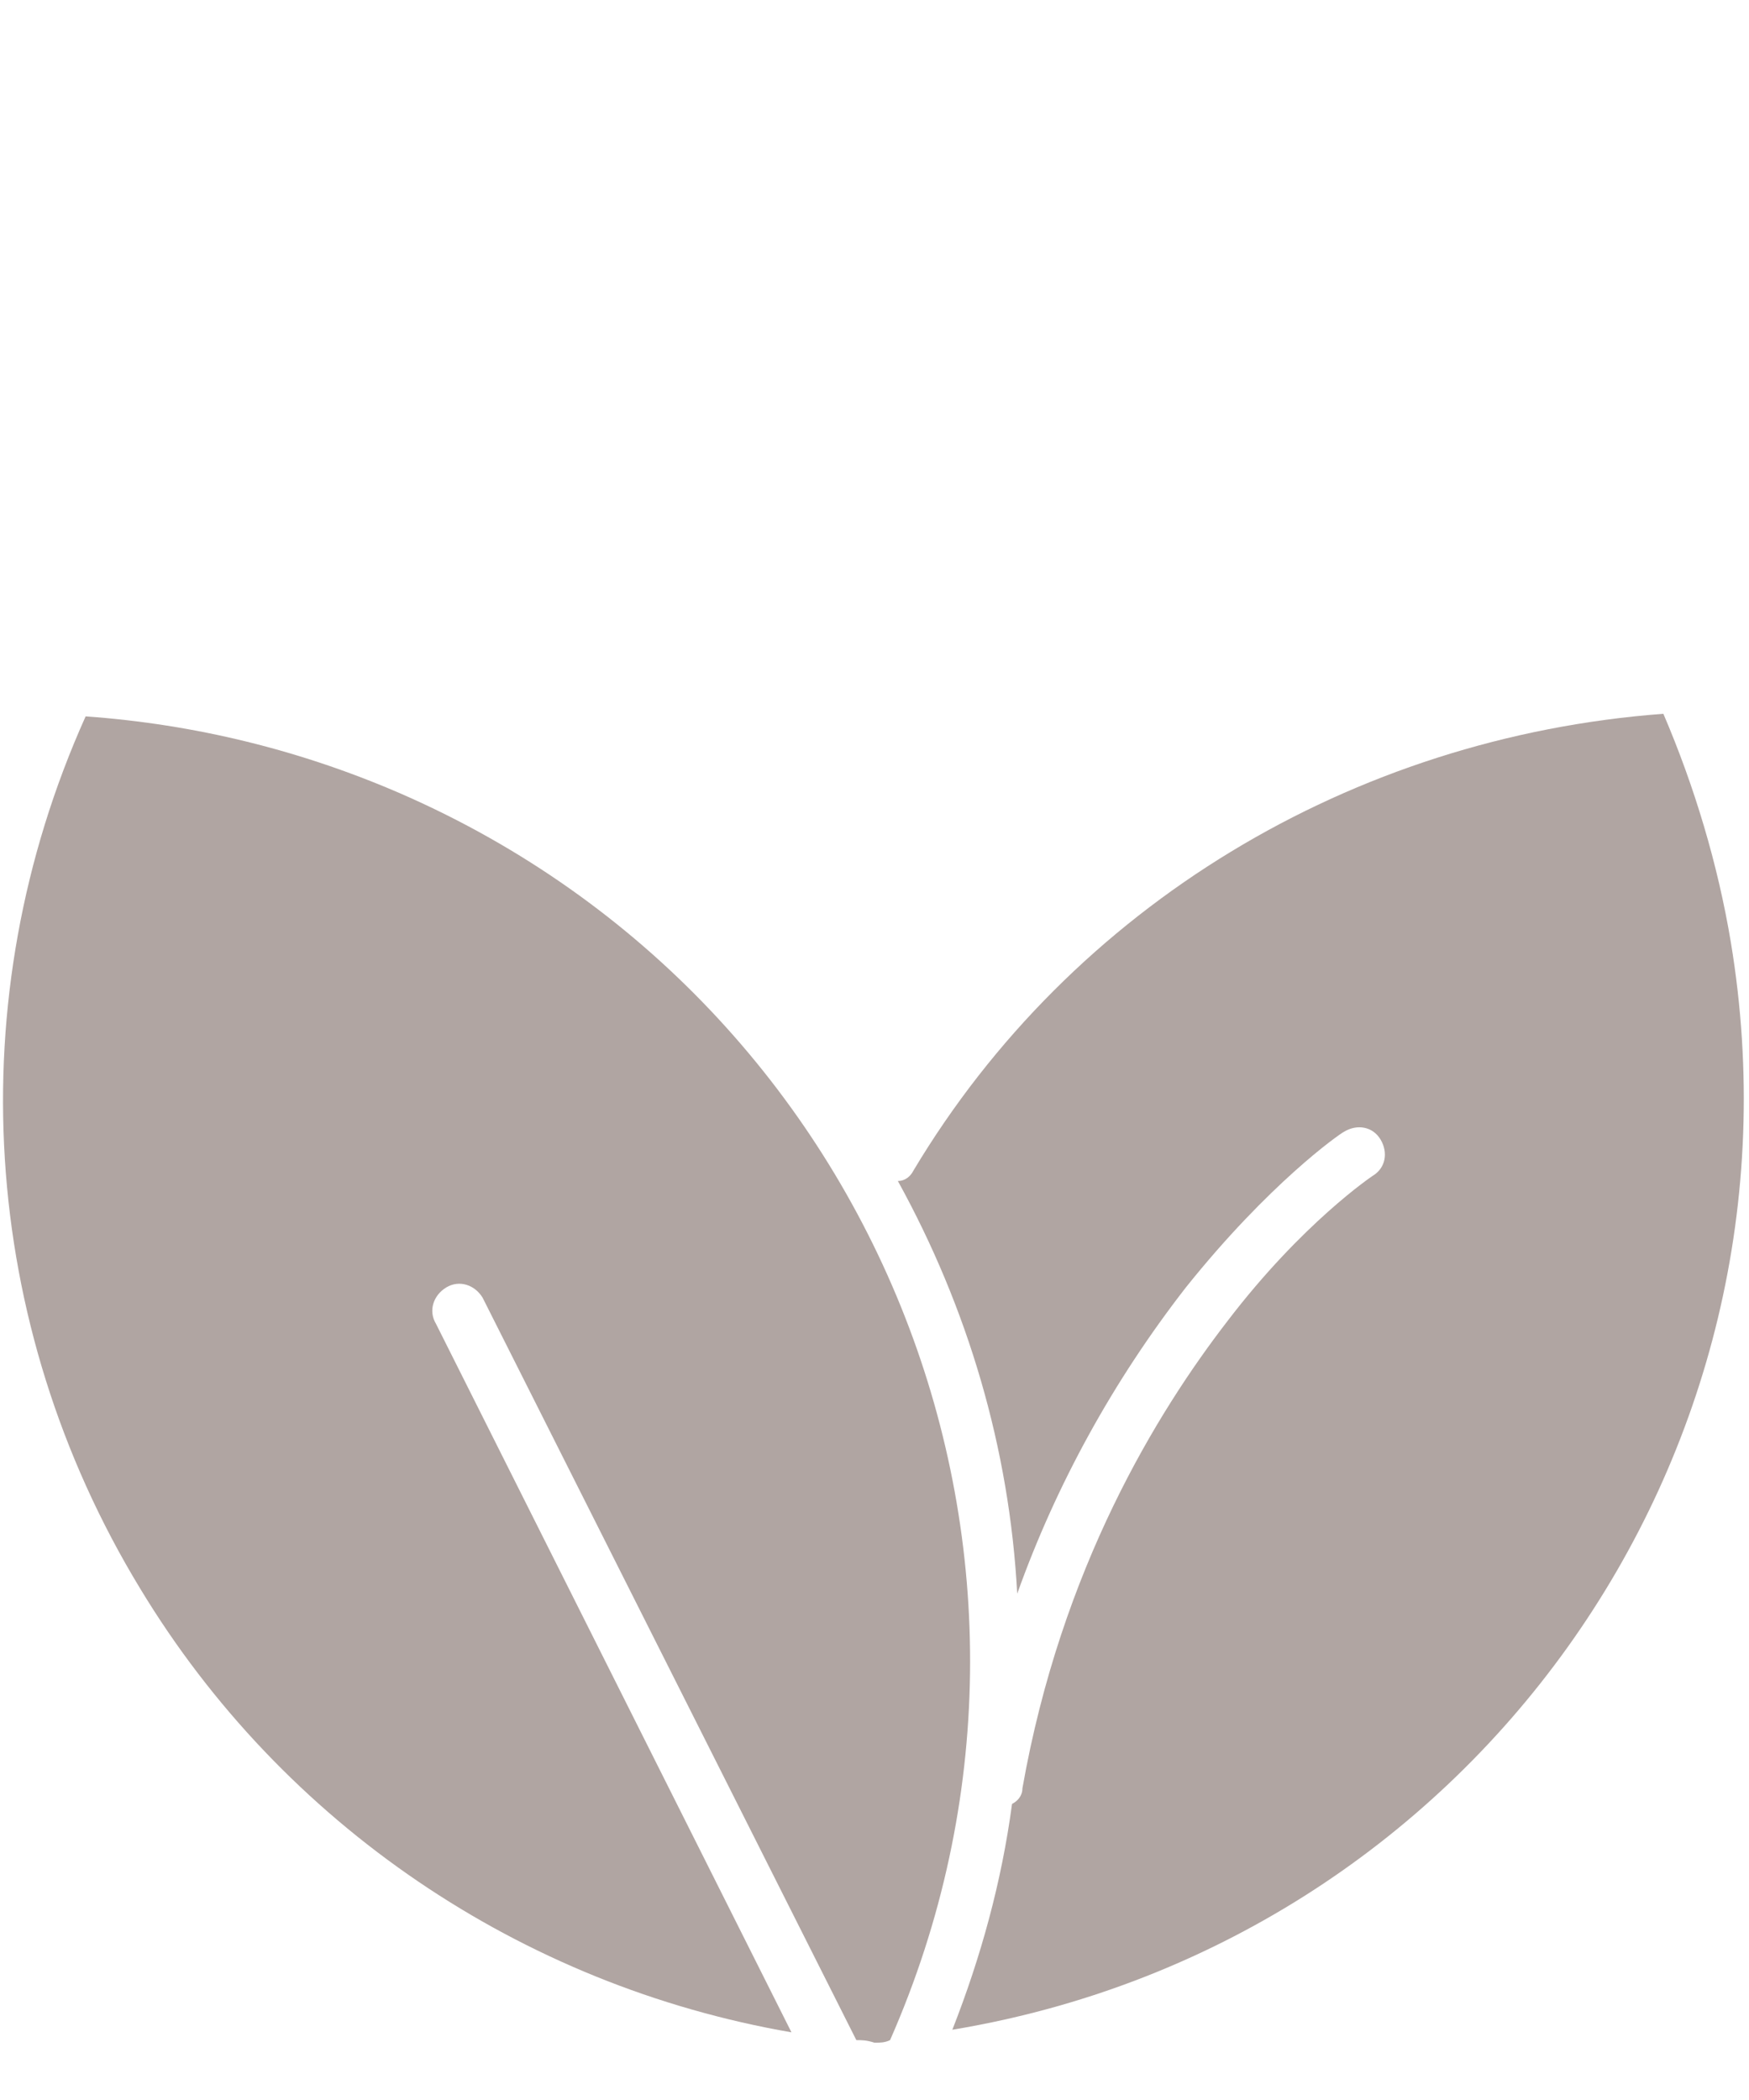 <?xml version="1.0" encoding="utf-8"?>
<!-- Generator: Adobe Illustrator 26.0.1, SVG Export Plug-In . SVG Version: 6.00 Build 0)  -->
<svg version="1.1" id="Calque_1" xmlns="http://www.w3.org/2000/svg" xmlns:xlink="http://www.w3.org/1999/xlink" x="0px" y="0px"
	 viewBox="0 0 67.4 80.9" style="enable-background:new 0 0 67.4 80.9;" xml:space="preserve">
<style type="text/css">
	.st0{fill:#B0A5A2;}
</style>
<path class="st0" d="M35.2,45.1c-0.1,0.2-0.3,0.4-0.6,0.4c2.7,4.9,4.3,10.3,4.6,15.9c1.5-4.2,3.7-8.2,6.5-11.8c3.2-4,5.9-5.9,6.1-6
	c0.5-0.3,1.1-0.2,1.4,0.3c0.3,0.5,0.2,1.1-0.3,1.4c0,0-2.7,1.8-5.6,5.6c-2.7,3.5-6.4,9.5-7.9,18c0,0.3-0.2,0.5-0.4,0.6
	c-0.4,3-1.2,5.9-2.3,8.7c19.9-3.3,33.3-22,30-41.9c-0.5-3-1.4-6-2.6-8.8C52.1,28.4,41.3,34.9,35.2,45.1z"/>
<path class="st0" d="M5.4,61.2c5.5,9.1,14.7,15.3,25.1,17.1L16.8,51c-0.3-0.5-0.1-1.1,0.4-1.4c0.5-0.3,1.1-0.1,1.4,0.4c0,0,0,0,0,0
	L33,78.6c0.2,0,0.4,0,0.7,0.1c0.2,0,0.4,0,0.6-0.1c8.1-18.4-0.3-39.9-18.8-48c-3.9-1.7-8-2.7-12.2-3C-1.6,38.5-0.8,51,5.4,61.2z"/>
</svg>
